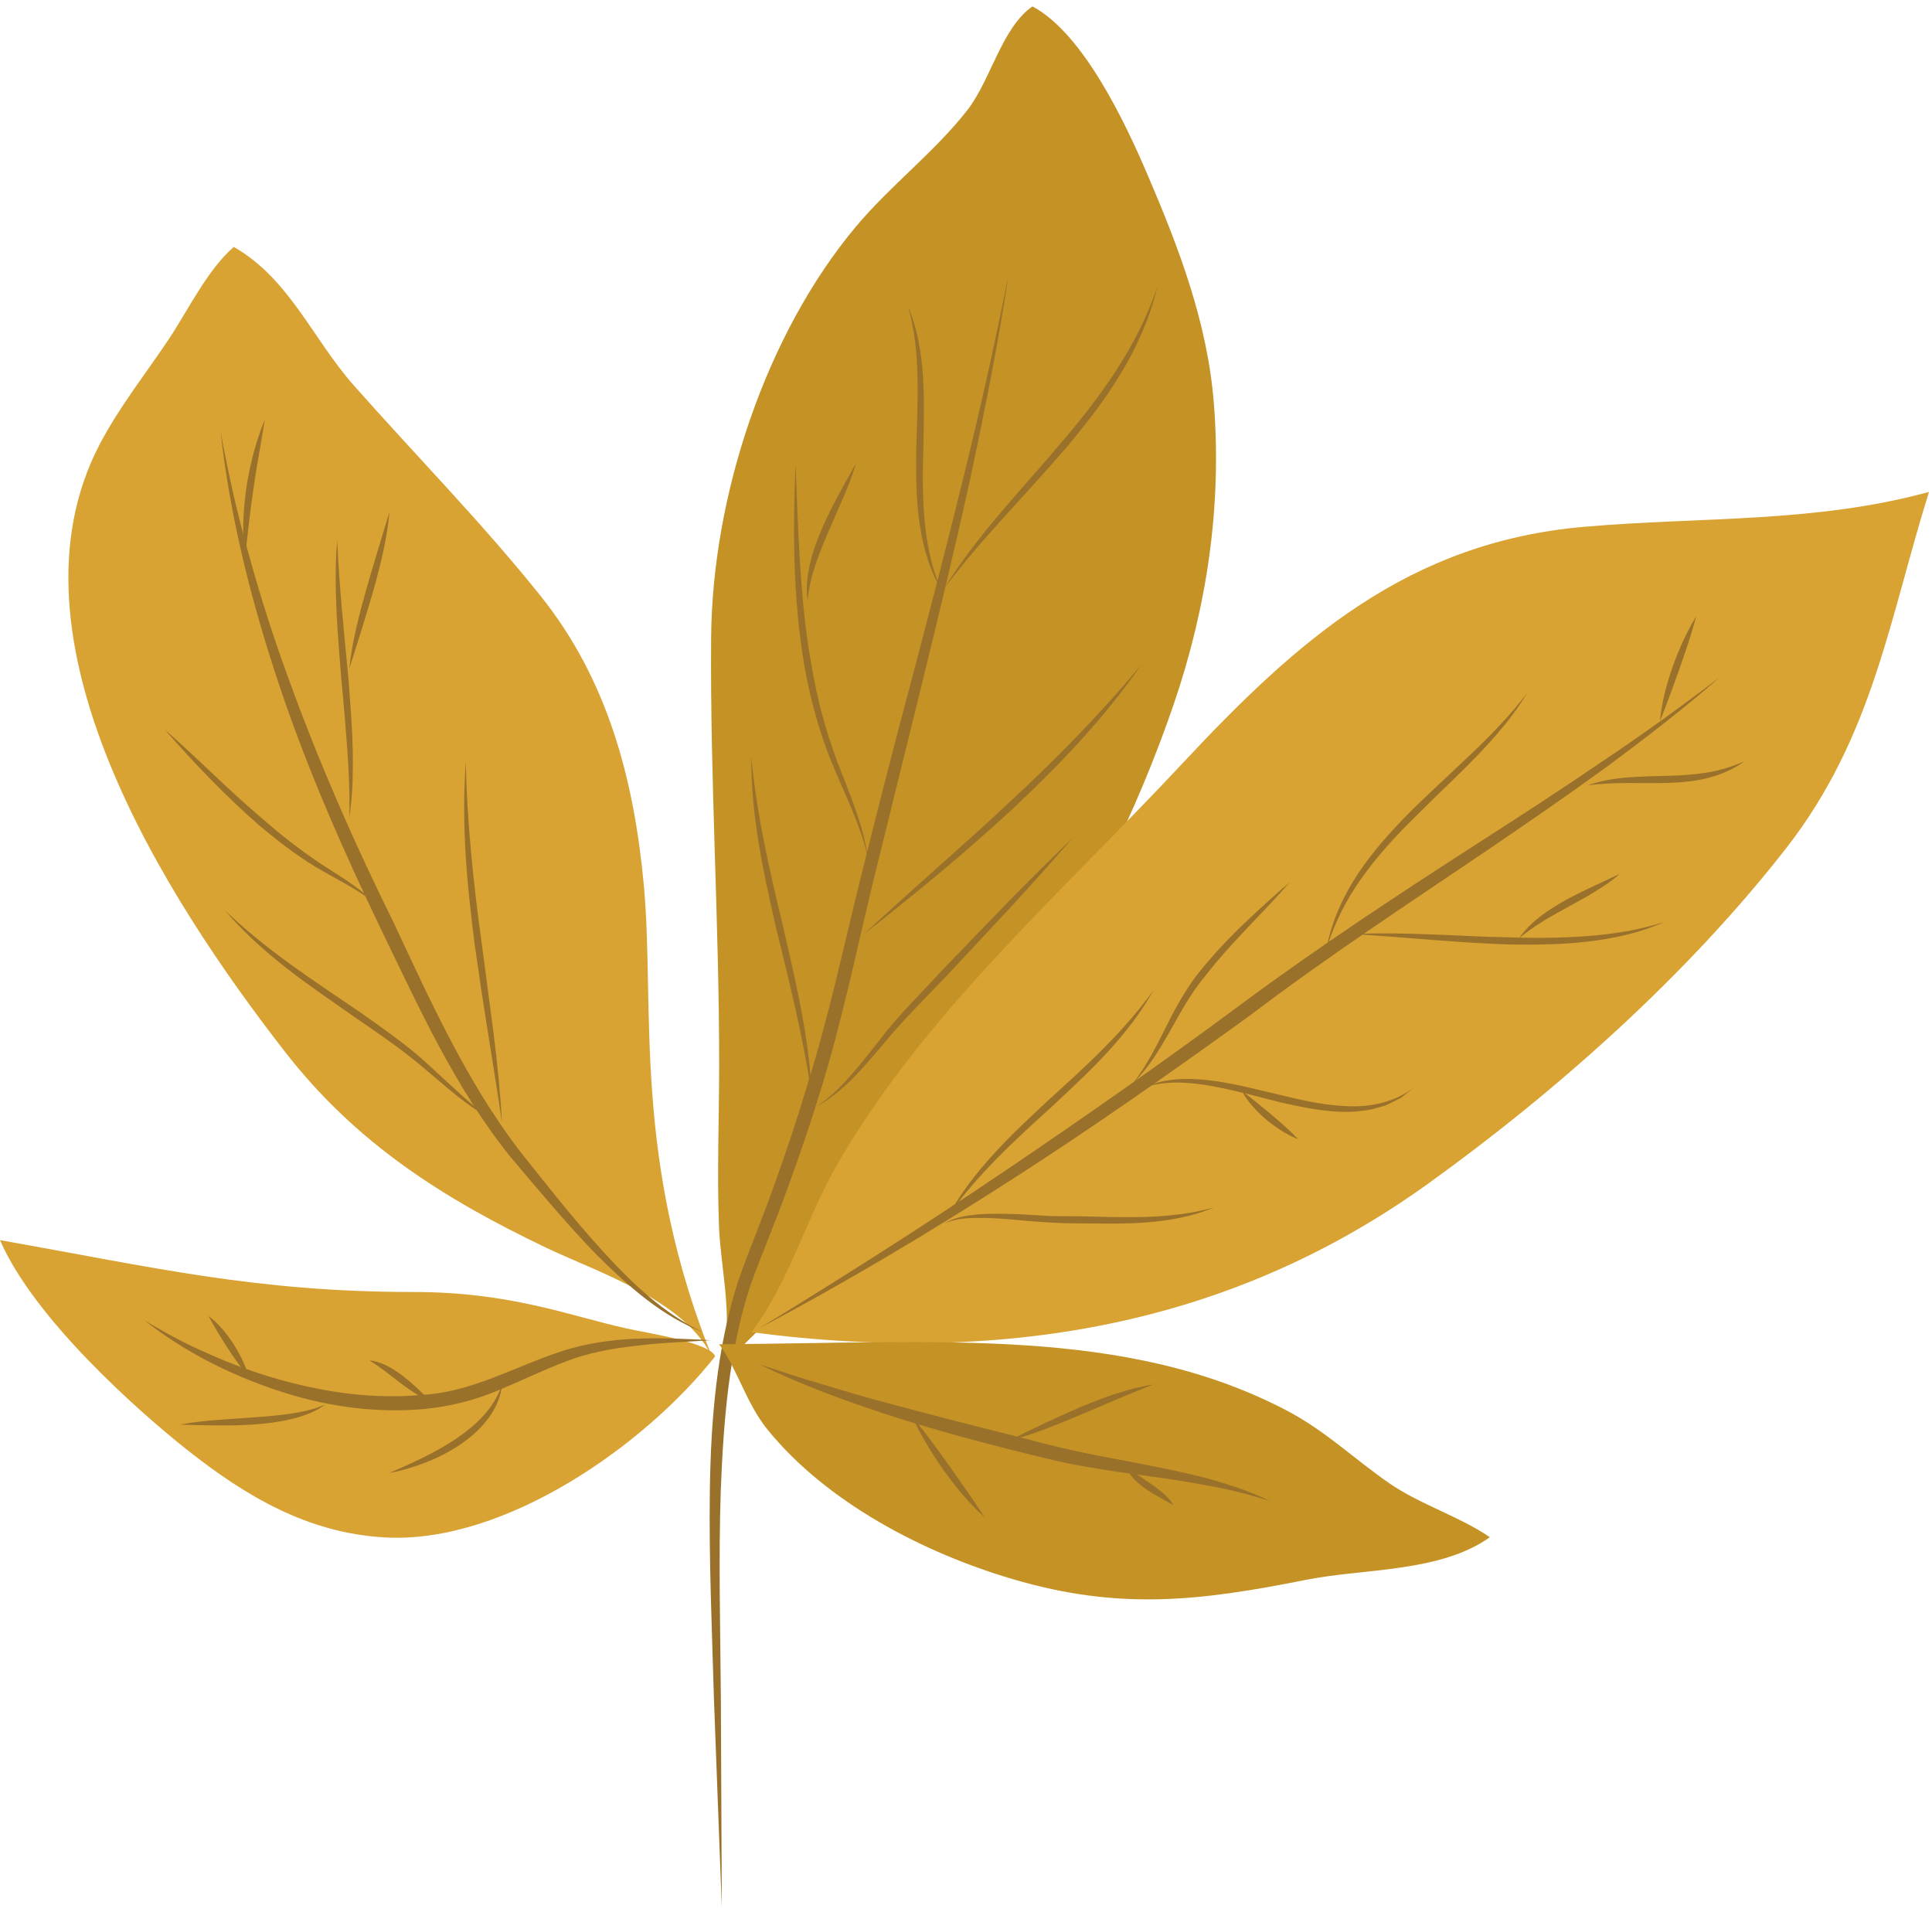 <?xml version="1.0" encoding="UTF-8"?> <svg xmlns="http://www.w3.org/2000/svg" width="164" height="162" viewBox="0 0 164 162" fill="none"><g clip-path="url(#clip0_3974_903)"><path d="M60.705 115.807C58.825 110.583 50.84 108.044 46.372 105.909C37.652 101.743 30.249 97.068 24.189 89.272C14.091 76.282 -0.191 54.159 8.488 37.662C10.128 34.544 12.313 31.796 14.289 28.846C15.95 26.364 17.596 22.904 19.845 20.958C24.55 23.639 26.545 28.767 30.026 32.704C35.316 38.685 40.867 44.315 45.875 50.563C51.586 57.691 53.807 66.116 54.646 75.067C55.626 85.522 53.586 98.555 60.705 115.807Z" fill="#D8A333"></path><path d="M59.68 113.075C56.193 111.73 53.336 109.167 50.707 106.569C48.105 103.897 45.748 101.048 43.34 98.206C38.625 92.35 35.543 85.47 32.324 78.834C29.119 72.155 26.112 65.331 23.748 58.285C21.384 51.246 19.536 44.001 18.724 36.626C19.389 40.272 20.203 43.883 21.225 47.435C22.208 50.997 23.353 54.511 24.629 57.975C27.162 64.916 30.128 71.678 33.418 78.311C36.554 85.015 39.611 91.781 44.069 97.631C46.361 100.511 48.654 103.442 51.134 106.16C53.607 108.876 56.315 111.482 59.68 113.075Z" fill="#99712B"></path><path d="M29.648 69.392C29.702 67.423 29.613 65.465 29.474 63.509C29.329 61.554 29.168 59.597 28.972 57.642C28.825 55.682 28.643 53.722 28.559 51.752C28.477 49.784 28.449 47.806 28.623 45.843C28.791 49.776 29.205 53.671 29.576 57.59C29.722 59.551 29.892 61.515 29.938 63.487C29.982 65.457 29.953 67.442 29.648 69.392Z" fill="#99712B"></path><path d="M13.949 61.883C16.847 64.435 19.535 67.197 22.473 69.662C23.916 70.922 25.434 72.099 27.012 73.172C28.597 74.229 30.331 75.174 31.697 76.558C30.169 75.371 28.43 74.562 26.763 73.567C25.101 72.554 23.57 71.361 22.08 70.124C19.157 67.578 16.489 64.786 13.949 61.883Z" fill="#99712B"></path><path d="M29.648 56.763C29.886 54.469 30.475 52.234 31.089 50.031C31.726 47.829 32.392 45.654 33.061 43.452C32.858 45.75 32.288 47.993 31.673 50.196C31.034 52.401 30.348 54.572 29.648 56.763Z" fill="#99712B"></path><path d="M20.774 47.549C20.543 45.53 20.622 43.485 20.903 41.473C21.204 39.463 21.709 37.482 22.48 35.603C22.167 37.611 21.779 39.575 21.503 41.559C21.203 43.541 21.017 45.533 20.774 47.549Z" fill="#99712B"></path><path d="M19.068 77.239C22.552 80.611 26.61 83.228 30.611 85.945C32.578 87.351 34.592 88.72 36.379 90.384L39.047 92.838C39.946 93.636 40.844 94.458 41.935 94.987C40.781 94.582 39.821 93.789 38.855 93.066C37.909 92.306 36.995 91.509 36.072 90.735C34.252 89.171 32.259 87.809 30.267 86.444C28.295 85.053 26.278 83.706 24.367 82.209C22.455 80.717 20.632 79.091 19.068 77.239Z" fill="#99712B"></path><path d="M42.617 95.329C42.249 92.778 41.828 90.239 41.429 87.695C41.019 85.153 40.642 82.605 40.278 80.053C39.962 77.494 39.662 74.929 39.517 72.35C39.364 69.773 39.357 67.185 39.545 64.613C39.581 67.191 39.75 69.757 39.983 72.316C40.223 74.874 40.517 77.427 40.879 79.974L41.889 87.632C42.209 90.188 42.47 92.755 42.617 95.329Z" fill="#99712B"></path><path d="M60.706 115.123C60.291 113.955 54.974 113.158 53.128 112.744C48.244 111.648 43.299 109.662 35.109 109.662C21.638 109.662 12.884 107.532 0 105.261C2.911 111.987 11.863 119.872 15.823 123.012C20.86 127.005 26.146 130.143 32.72 130.496C42.889 131.044 54.791 122.63 60.706 115.123Z" fill="#D8A333"></path><path d="M12.242 112.05C14.039 113.143 15.886 114.136 17.809 114.953C19.714 115.802 21.674 116.52 23.673 117.081C27.661 118.206 31.828 118.787 35.907 118.384C40.043 118.168 43.671 115.997 47.744 114.666C51.883 113.335 56.186 113.529 60.363 113.756C58.263 113.898 56.161 113.955 54.089 114.218C52.013 114.445 49.968 114.806 48.048 115.551C46.12 116.285 44.241 117.203 42.272 118.019C40.31 118.849 38.165 119.388 36.028 119.592C31.736 119.985 27.418 119.336 23.398 117.969C19.376 116.614 15.55 114.664 12.242 112.05Z" fill="#99712B"></path><path d="M15.314 120.923C16.342 120.702 17.388 120.61 18.427 120.522L21.537 120.302C22.569 120.234 23.596 120.137 24.615 119.997C25.632 119.847 26.638 119.634 27.6 119.216C26.759 119.857 25.724 120.206 24.703 120.455C23.674 120.708 22.624 120.825 21.579 120.907C19.482 121.051 17.405 120.978 15.314 120.923Z" fill="#99712B"></path><path d="M17.702 111.708C18.556 112.331 19.212 113.16 19.785 114.02C20.338 114.897 20.813 115.818 21.116 116.826C20.399 116.052 19.837 115.199 19.276 114.35C18.73 113.488 18.195 112.638 17.702 111.708Z" fill="#99712B"></path><path d="M33.061 125.021C35.009 124.169 36.931 123.314 38.657 122.154C40.37 121.011 41.941 119.555 42.617 117.514C42.529 118.584 42.045 119.61 41.386 120.473C40.73 121.346 39.887 122.056 38.995 122.661C38.092 123.254 37.133 123.75 36.132 124.133C35.134 124.519 34.11 124.83 33.061 125.021Z" fill="#99712B"></path><path d="M31.354 115.464C32.42 115.574 33.366 116.167 34.19 116.779C35.015 117.419 35.746 118.117 36.473 118.877C35.474 118.509 34.636 117.867 33.822 117.262C33.01 116.635 32.245 116.019 31.354 115.464Z" fill="#99712B"></path><path d="M61.046 116.144C62.456 112.726 61.186 107.883 61.038 104.197C60.857 99.668 61.04 95.08 61.046 90.548C61.061 78.408 60.267 66.295 60.365 54.105C60.461 42.1 64.987 28.387 72.668 19.22C75.591 15.732 79.341 12.903 82.128 9.329C84.086 6.819 85.056 2.32 87.641 0.545C91.982 2.845 95.562 10.517 97.396 14.799C100.073 21.047 102.498 27.376 103.04 34.237C103.73 42.987 102.446 51.553 99.627 59.791C93.514 77.652 81.838 96.469 61.046 116.144Z" fill="#C59225"></path><path d="M61.27 161.884L60.603 144.168C60.434 138.26 60.171 132.358 60.257 126.427C60.348 120.51 60.823 114.512 62.645 108.77C63.654 105.922 64.785 103.255 65.765 100.459C66.76 97.687 67.696 94.895 68.535 92.075C70.301 86.459 71.534 80.698 72.951 74.946C74.373 69.206 75.834 63.478 77.362 57.772C80.379 46.348 83.331 34.912 85.618 23.314C84.734 29.158 83.571 34.959 82.337 40.742C81.067 46.517 79.669 52.261 78.268 58.003L74.026 75.209C72.65 80.937 71.447 86.754 69.696 92.429C68.831 95.266 67.871 98.073 66.852 100.856C65.862 103.633 64.671 106.404 63.692 109.119C61.875 114.659 61.418 120.584 61.185 126.451C60.987 132.336 61.146 138.252 61.192 144.157L61.27 161.884Z" fill="#99712B"></path><path d="M68.896 92.939C68.211 88.12 67.015 83.426 65.865 78.702C64.782 73.975 63.737 69.155 63.777 64.272C64.01 66.693 64.382 69.09 64.859 71.465C65.335 73.841 65.874 76.204 66.455 78.563C67.533 83.288 68.709 88.06 68.896 92.939Z" fill="#99712B"></path><path d="M73.673 72.802C73.056 69.995 71.722 67.456 70.633 64.804C69.534 62.141 68.788 59.341 68.28 56.513C67.803 53.675 67.545 50.81 67.452 47.944C67.348 45.079 67.419 42.215 67.529 39.355C67.644 42.215 67.735 45.074 67.918 47.921C68.107 50.767 68.358 53.611 68.878 56.408C69.332 59.216 70.075 61.97 71.066 64.632C72.069 67.287 73.276 69.949 73.673 72.802Z" fill="#99712B"></path><path d="M68.555 50.959C68.392 49.924 68.528 48.857 68.764 47.837C68.996 46.81 69.368 45.828 69.773 44.869C70.606 42.954 71.633 41.166 72.65 39.355C72.371 40.36 71.969 41.323 71.566 42.276L70.329 45.109C69.527 46.994 68.743 48.886 68.555 50.959Z" fill="#99712B"></path><path d="M80.158 49.934C81.543 47.69 83.173 45.601 84.876 43.59C86.572 41.573 88.357 39.639 90.037 37.621C91.752 35.637 93.368 33.571 94.791 31.377C96.207 29.182 97.414 26.837 98.247 24.336C97.63 26.901 96.555 29.356 95.188 31.623C93.828 33.901 92.187 35.988 90.498 38.014C88.77 40.009 86.991 41.95 85.226 43.895C83.467 45.849 81.726 47.817 80.158 49.934Z" fill="#99712B"></path><path d="M79.818 49.935C78.825 48.162 78.284 46.152 78.016 44.135C77.742 42.111 77.76 40.07 77.777 38.048C77.844 36.025 77.921 34.013 77.883 32.005C77.844 30 77.647 27.993 77.086 26.045C77.889 27.913 78.214 29.96 78.35 31.985C78.486 34.016 78.403 36.045 78.384 38.062C78.316 40.078 78.307 42.088 78.477 44.084C78.647 46.078 79.055 48.058 79.818 49.935Z" fill="#99712B"></path><path d="M73.333 79.287C75.344 77.421 77.385 75.589 79.431 73.766C81.471 71.938 83.527 70.129 85.513 68.247C87.532 66.401 89.485 64.486 91.389 62.524C93.289 60.558 95.135 58.534 96.882 56.42C95.313 58.672 93.58 60.812 91.731 62.843C89.886 64.881 87.92 66.804 85.926 68.692C83.898 70.544 81.843 72.363 79.735 74.118C77.632 75.881 75.488 77.589 73.333 79.287Z" fill="#99712B"></path><path d="M69.237 93.961C70.355 93.25 71.3 92.324 72.165 91.337C73.039 90.359 73.847 89.321 74.66 88.28C76.262 86.161 78.181 84.317 79.954 82.372L85.457 76.676C87.304 74.79 89.18 72.931 91.08 71.094C89.344 73.085 87.585 75.054 85.797 76.996L80.396 82.786C78.578 84.706 76.684 86.536 75.02 88.574C73.321 90.564 71.594 92.697 69.237 93.961Z" fill="#99712B"></path><path d="M63.777 113.073C66.903 109.015 68.385 103.564 70.923 99.095C78.274 86.159 90.24 75.657 100.305 64.868C110.207 54.253 119.556 46.019 134.45 44.715C144.405 43.844 153.963 44.419 163.744 41.754C160.355 52.6 158.978 62.565 151.596 72.026C143.253 82.719 132.216 92.563 121.236 100.461C105.333 111.901 86.479 116.046 63.777 113.073Z" fill="#D8A333"></path><path d="M64.459 112.733C71.478 108.454 78.403 104.043 85.205 99.45C92.005 94.854 98.733 90.15 105.326 85.26C111.933 80.358 118.828 75.83 125.731 71.391C129.187 69.172 132.63 66.936 136.019 64.622C139.431 62.34 142.761 59.94 146.026 57.442C142.934 60.153 139.664 62.657 136.362 65.108C133.034 67.527 129.643 69.854 126.247 72.169C119.436 76.778 112.581 81.268 106.042 86.237C99.377 91.054 92.642 95.785 85.716 100.224C78.794 104.668 71.727 108.889 64.459 112.733Z" fill="#99712B"></path><path d="M112.581 80.649C112.981 78.334 113.971 76.132 115.271 74.166C116.571 72.191 118.182 70.45 119.826 68.779C121.506 67.141 123.233 65.565 124.921 63.956C126.606 62.348 128.233 60.676 129.645 58.807C128.441 60.823 126.876 62.603 125.251 64.288C123.622 65.976 121.89 67.551 120.255 69.21C118.586 70.833 117.011 72.549 115.655 74.429C114.3 76.308 113.226 78.396 112.581 80.649Z" fill="#99712B"></path><path d="M114.969 79.285C117.177 79.165 119.39 79.235 121.596 79.314C123.801 79.393 126.001 79.533 128.2 79.561C130.398 79.638 132.595 79.613 134.781 79.449C136.966 79.283 139.144 78.941 141.247 78.261C139.23 79.179 137.027 79.648 134.826 79.915C132.62 80.177 130.396 80.197 128.184 80.167C123.756 80.03 119.375 79.558 114.969 79.285Z" fill="#99712B"></path><path d="M128.962 79.63C129.435 78.91 130.077 78.314 130.755 77.785C131.432 77.251 132.17 76.809 132.914 76.391C134.416 75.573 135.957 74.91 137.494 74.169C136.861 74.75 136.138 75.219 135.414 75.665C134.691 76.117 133.941 76.512 133.207 76.924C131.728 77.736 130.272 78.533 128.962 79.63Z" fill="#99712B"></path><path d="M134.765 66.659C136.934 65.883 139.289 65.924 141.522 65.85C142.648 65.824 143.762 65.754 144.862 65.58C145.96 65.403 147.034 65.076 148.076 64.61C147.161 65.296 146.077 65.756 144.958 66.037C143.836 66.327 142.679 66.416 141.541 66.456C139.255 66.51 137.024 66.35 134.765 66.659Z" fill="#99712B"></path><path d="M140.907 61.198C141.051 59.618 141.471 58.087 141.982 56.599C142.516 55.119 143.147 53.672 143.978 52.323C143.585 53.858 143.063 55.327 142.554 56.801C142.024 58.269 141.51 59.733 140.907 61.198Z" fill="#99712B"></path><path d="M97.223 92.256C99.048 91.443 101.138 91.485 103.088 91.749C105.057 92.018 106.964 92.551 108.875 92.984C110.775 93.458 112.693 93.86 114.626 93.9C116.546 93.952 118.52 93.483 120.088 92.256C119.707 92.564 119.321 92.877 118.924 93.178C118.48 93.396 118.04 93.642 117.58 93.84C117.097 93.966 116.618 94.136 116.125 94.218C115.628 94.266 115.129 94.365 114.629 94.368C112.619 94.425 110.653 94.004 108.733 93.574C106.821 93.09 104.929 92.571 103.013 92.21C101.108 91.86 99.124 91.687 97.223 92.256Z" fill="#99712B"></path><path d="M105.414 92.598C106.283 93.233 107.066 93.899 107.871 94.561C108.66 95.239 109.458 95.905 110.192 96.693C109.188 96.298 108.299 95.701 107.48 95.026C106.676 94.333 105.929 93.548 105.414 92.598Z" fill="#99712B"></path><path d="M96.199 91.914C97.318 90.477 98.127 88.862 98.939 87.242C99.74 85.622 100.625 83.988 101.768 82.544C102.915 81.115 104.162 79.777 105.474 78.516C106.788 77.254 108.139 76.044 109.51 74.85C107.124 77.598 104.44 80.063 102.246 82.917C101.091 84.295 100.245 85.877 99.35 87.461C98.453 89.033 97.511 90.639 96.199 91.914Z" fill="#99712B"></path><path d="M80.158 103.861C80.976 103.328 81.984 103.18 82.94 103.081C83.908 103.004 84.879 103.014 85.844 103.04C86.81 103.058 87.771 103.145 88.727 103.191C89.675 103.253 90.628 103.218 91.599 103.232C95.439 103.324 99.294 103.53 103.024 102.495C101.246 103.257 99.305 103.595 97.377 103.753C95.444 103.906 93.509 103.846 91.589 103.839C89.68 103.842 87.709 103.682 85.817 103.504C84.862 103.422 83.907 103.362 82.954 103.376C82.003 103.377 81.036 103.454 80.158 103.861Z" fill="#99712B"></path><path d="M80.5 103.177C81.541 101.275 82.893 99.549 84.352 97.944C85.813 96.334 87.412 94.867 88.984 93.386C92.184 90.487 95.38 87.588 97.905 84.064C96.856 85.963 95.498 87.681 94.034 89.282C92.568 90.886 90.968 92.352 89.394 93.832C86.194 96.73 83.009 99.641 80.5 103.177Z" fill="#99712B"></path><path d="M61.046 114.096C62.597 116.196 63.349 119.116 65.135 121.321C70.165 127.53 78.406 131.808 85.973 134.035C95.031 136.702 101.811 135.9 110.874 134.091C115.787 133.11 122.235 133.488 126.47 130.476C123.83 128.677 120.571 127.721 117.901 125.874C114.927 123.815 112.51 121.445 109.231 119.726C95.551 112.558 79.635 113.993 61.046 114.096Z" fill="#C59225"></path><path d="M64.459 115.804C66.245 116.385 68.018 116.981 69.816 117.498C71.603 118.051 73.396 118.572 75.202 119.056C78.812 120.022 82.429 120.963 86.061 121.865C87.877 122.324 89.684 122.818 91.49 123.199C93.303 123.603 95.149 123.899 96.988 124.276C98.827 124.642 100.674 125.006 102.498 125.484C104.31 125.999 106.118 126.571 107.803 127.407C106.016 126.828 104.206 126.381 102.367 126.066C100.537 125.711 98.689 125.452 96.833 125.199C94.977 124.959 93.121 124.667 91.262 124.328C89.395 123.968 87.582 123.482 85.763 123.042C82.131 122.108 78.502 121.131 74.935 119.946C71.366 118.77 67.836 117.449 64.459 115.804Z" fill="#99712B"></path><path d="M77.428 120.24C78.567 121.595 79.578 123.021 80.599 124.439C81.603 125.87 82.61 127.289 83.571 128.773C82.246 127.597 81.131 126.218 80.103 124.791C79.094 123.347 78.167 121.848 77.428 120.24Z" fill="#99712B"></path><path d="M85.618 122.289C87.595 121.305 89.566 120.354 91.592 119.483C93.62 118.635 95.714 117.855 97.905 117.511C95.846 118.313 93.847 119.176 91.829 120.042C89.807 120.885 87.767 121.746 85.618 122.289Z" fill="#99712B"></path><path d="M95.516 124.336C96.201 124.951 96.895 125.409 97.634 125.902C98.35 126.404 99.122 126.952 99.611 127.749C98.803 127.309 98.047 126.908 97.29 126.404C96.561 125.896 95.811 125.23 95.516 124.336Z" fill="#99712B"></path></g><defs><clipPath id="clip0_3974_903"><rect width="164" height="162" fill="white"></rect></clipPath></defs></svg> 